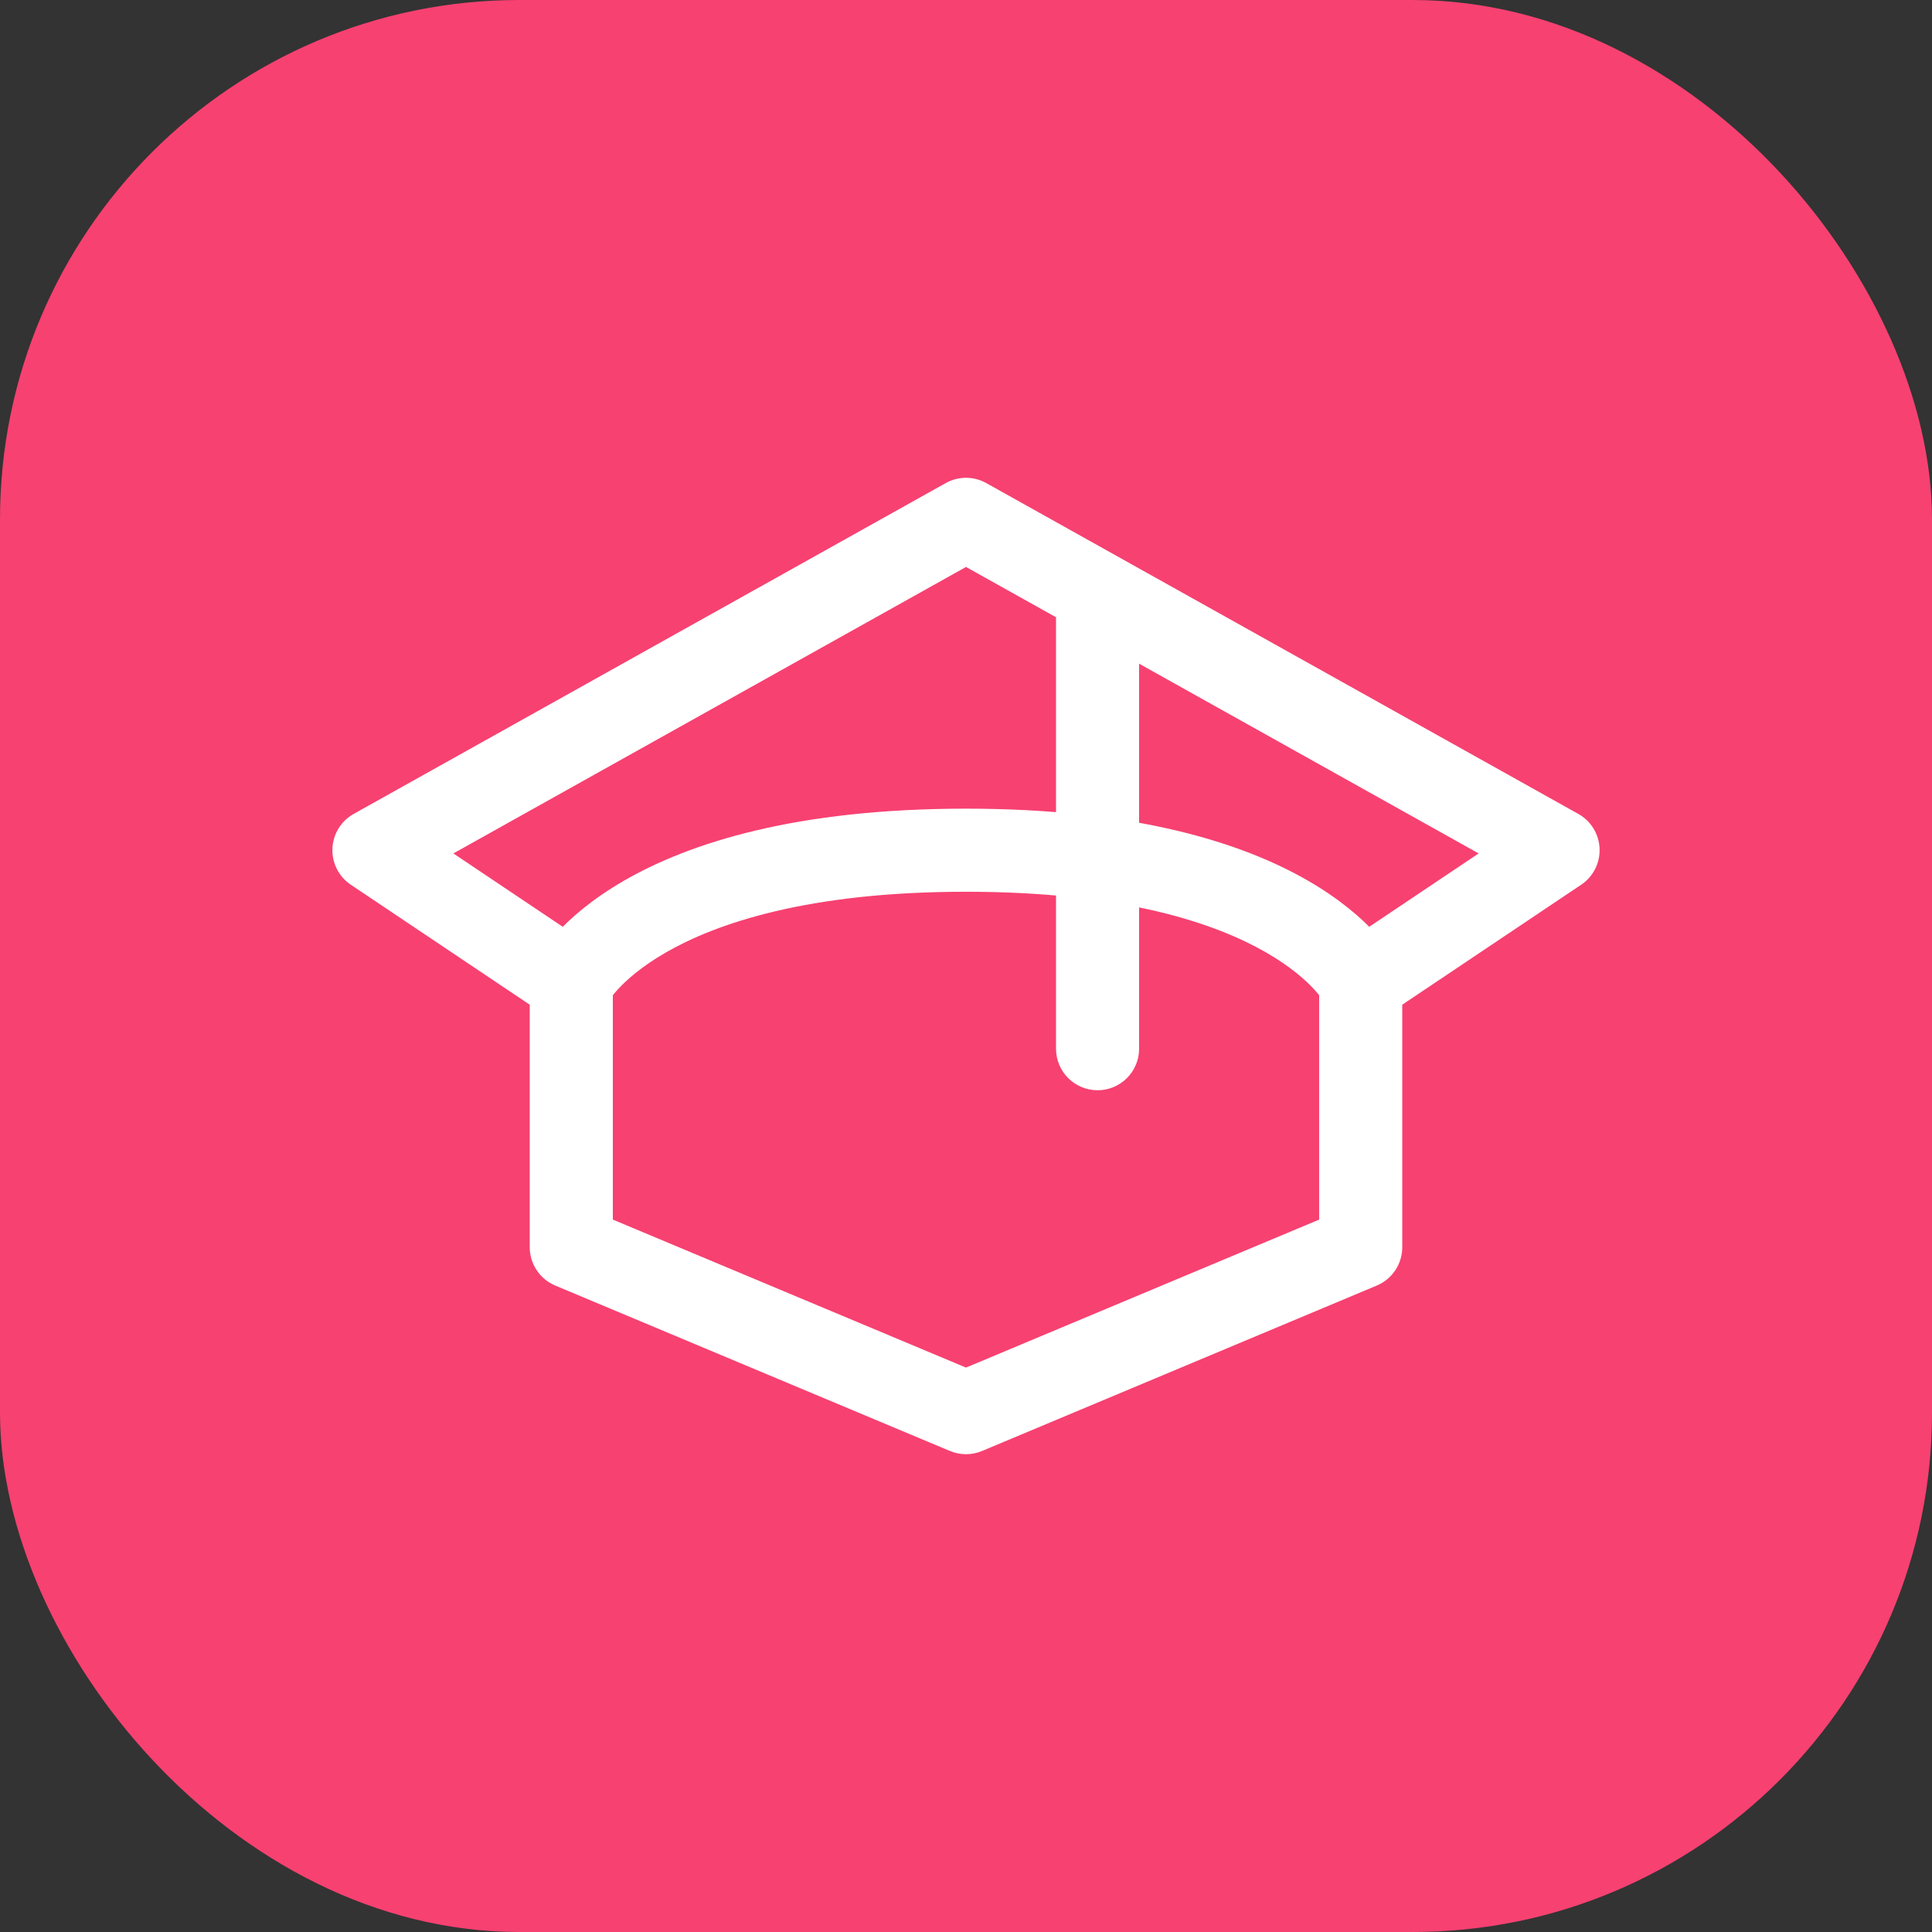 <?xml version="1.0" encoding="UTF-8"?> <svg xmlns="http://www.w3.org/2000/svg" width="93" height="93" viewBox="0 0 93 93" fill="none"><rect x="0" y="0" width="93" height="93" fill="#333333" stroke="none"/><rect width="93" height="93" rx="25" fill="#F74171"></rect><path d="M46.5 25L47.476 23.254C46.869 22.915 46.131 22.915 45.524 23.254L46.5 25ZM18 40.926L17.024 39.18C16.417 39.519 16.03 40.15 16.002 40.845C15.973 41.54 16.308 42.2 16.886 42.587L18 40.926ZM75 40.926L76.114 42.587C76.692 42.2 77.027 41.54 76.998 40.845C76.97 40.15 76.583 39.519 75.976 39.18L75 40.926ZM50.833 50.481C50.833 51.586 51.729 52.481 52.833 52.481C53.938 52.481 54.833 51.586 54.833 50.481H50.833ZM27.5 60.037H25.5C25.5 60.843 25.984 61.57 26.727 61.882L27.5 60.037ZM65.5 60.037L66.273 61.882C67.016 61.57 67.5 60.843 67.5 60.037H65.5ZM46.5 68L45.727 69.845C46.221 70.052 46.779 70.052 47.273 69.845L46.5 68ZM45.524 23.254L17.024 39.18L18.976 42.672L47.476 26.746L45.524 23.254ZM75.976 39.18L47.476 23.254L45.524 26.746L74.024 42.672L75.976 39.18ZM16.886 42.587L26.386 48.957L28.614 45.635L19.114 39.265L16.886 42.587ZM66.614 48.957L76.114 42.587L73.886 39.265L64.386 45.635L66.614 48.957ZM50.833 28.185V50.481H54.833V28.185H50.833ZM29.5 60.037V47.296H25.5V60.037H29.5ZM27.5 47.296C29.291 48.187 29.29 48.188 29.289 48.19C29.289 48.191 29.288 48.192 29.288 48.193C29.287 48.195 29.285 48.197 29.285 48.199C29.282 48.203 29.281 48.207 29.279 48.21C29.276 48.216 29.273 48.221 29.271 48.224C29.268 48.231 29.267 48.232 29.27 48.228C29.274 48.22 29.292 48.19 29.325 48.141C29.39 48.044 29.516 47.872 29.72 47.648C30.127 47.202 30.855 46.537 32.059 45.845C34.462 44.464 38.85 42.926 46.5 42.926V38.926C38.316 38.926 33.204 40.573 30.066 42.377C28.499 43.278 27.446 44.205 26.764 44.954C26.424 45.327 26.179 45.653 26.009 45.904C25.924 46.03 25.858 46.137 25.809 46.221C25.785 46.264 25.764 46.301 25.748 46.332C25.739 46.347 25.732 46.361 25.726 46.373C25.722 46.38 25.719 46.386 25.717 46.391C25.715 46.394 25.714 46.396 25.713 46.399C25.712 46.4 25.711 46.402 25.711 46.403C25.71 46.404 25.709 46.406 27.5 47.296ZM46.5 42.926C54.15 42.926 58.538 44.464 60.941 45.845C62.145 46.537 62.873 47.202 63.28 47.648C63.484 47.872 63.61 48.044 63.675 48.141C63.708 48.19 63.725 48.22 63.73 48.228C63.733 48.232 63.732 48.231 63.729 48.224C63.727 48.221 63.724 48.216 63.721 48.21C63.719 48.207 63.718 48.203 63.715 48.199C63.715 48.197 63.714 48.195 63.712 48.193C63.712 48.192 63.711 48.191 63.711 48.19C63.71 48.188 63.709 48.187 65.5 47.296C67.291 46.406 67.29 46.404 67.289 46.403C67.289 46.402 67.288 46.4 67.287 46.399C67.286 46.396 67.285 46.394 67.283 46.391C67.281 46.386 67.278 46.38 67.274 46.373C67.268 46.361 67.261 46.347 67.252 46.332C67.236 46.301 67.215 46.264 67.191 46.221C67.141 46.137 67.076 46.03 66.991 45.904C66.821 45.653 66.576 45.327 66.236 44.954C65.554 44.205 64.501 43.278 62.934 42.377C59.796 40.573 54.684 38.926 46.5 38.926V42.926ZM63.5 47.296V60.037H67.5V47.296H63.5ZM64.727 58.193L45.727 66.155L47.273 69.845L66.273 61.882L64.727 58.193ZM47.273 66.155L28.273 58.193L26.727 61.882L45.727 69.845L47.273 66.155Z" fill="white"></path></svg> 